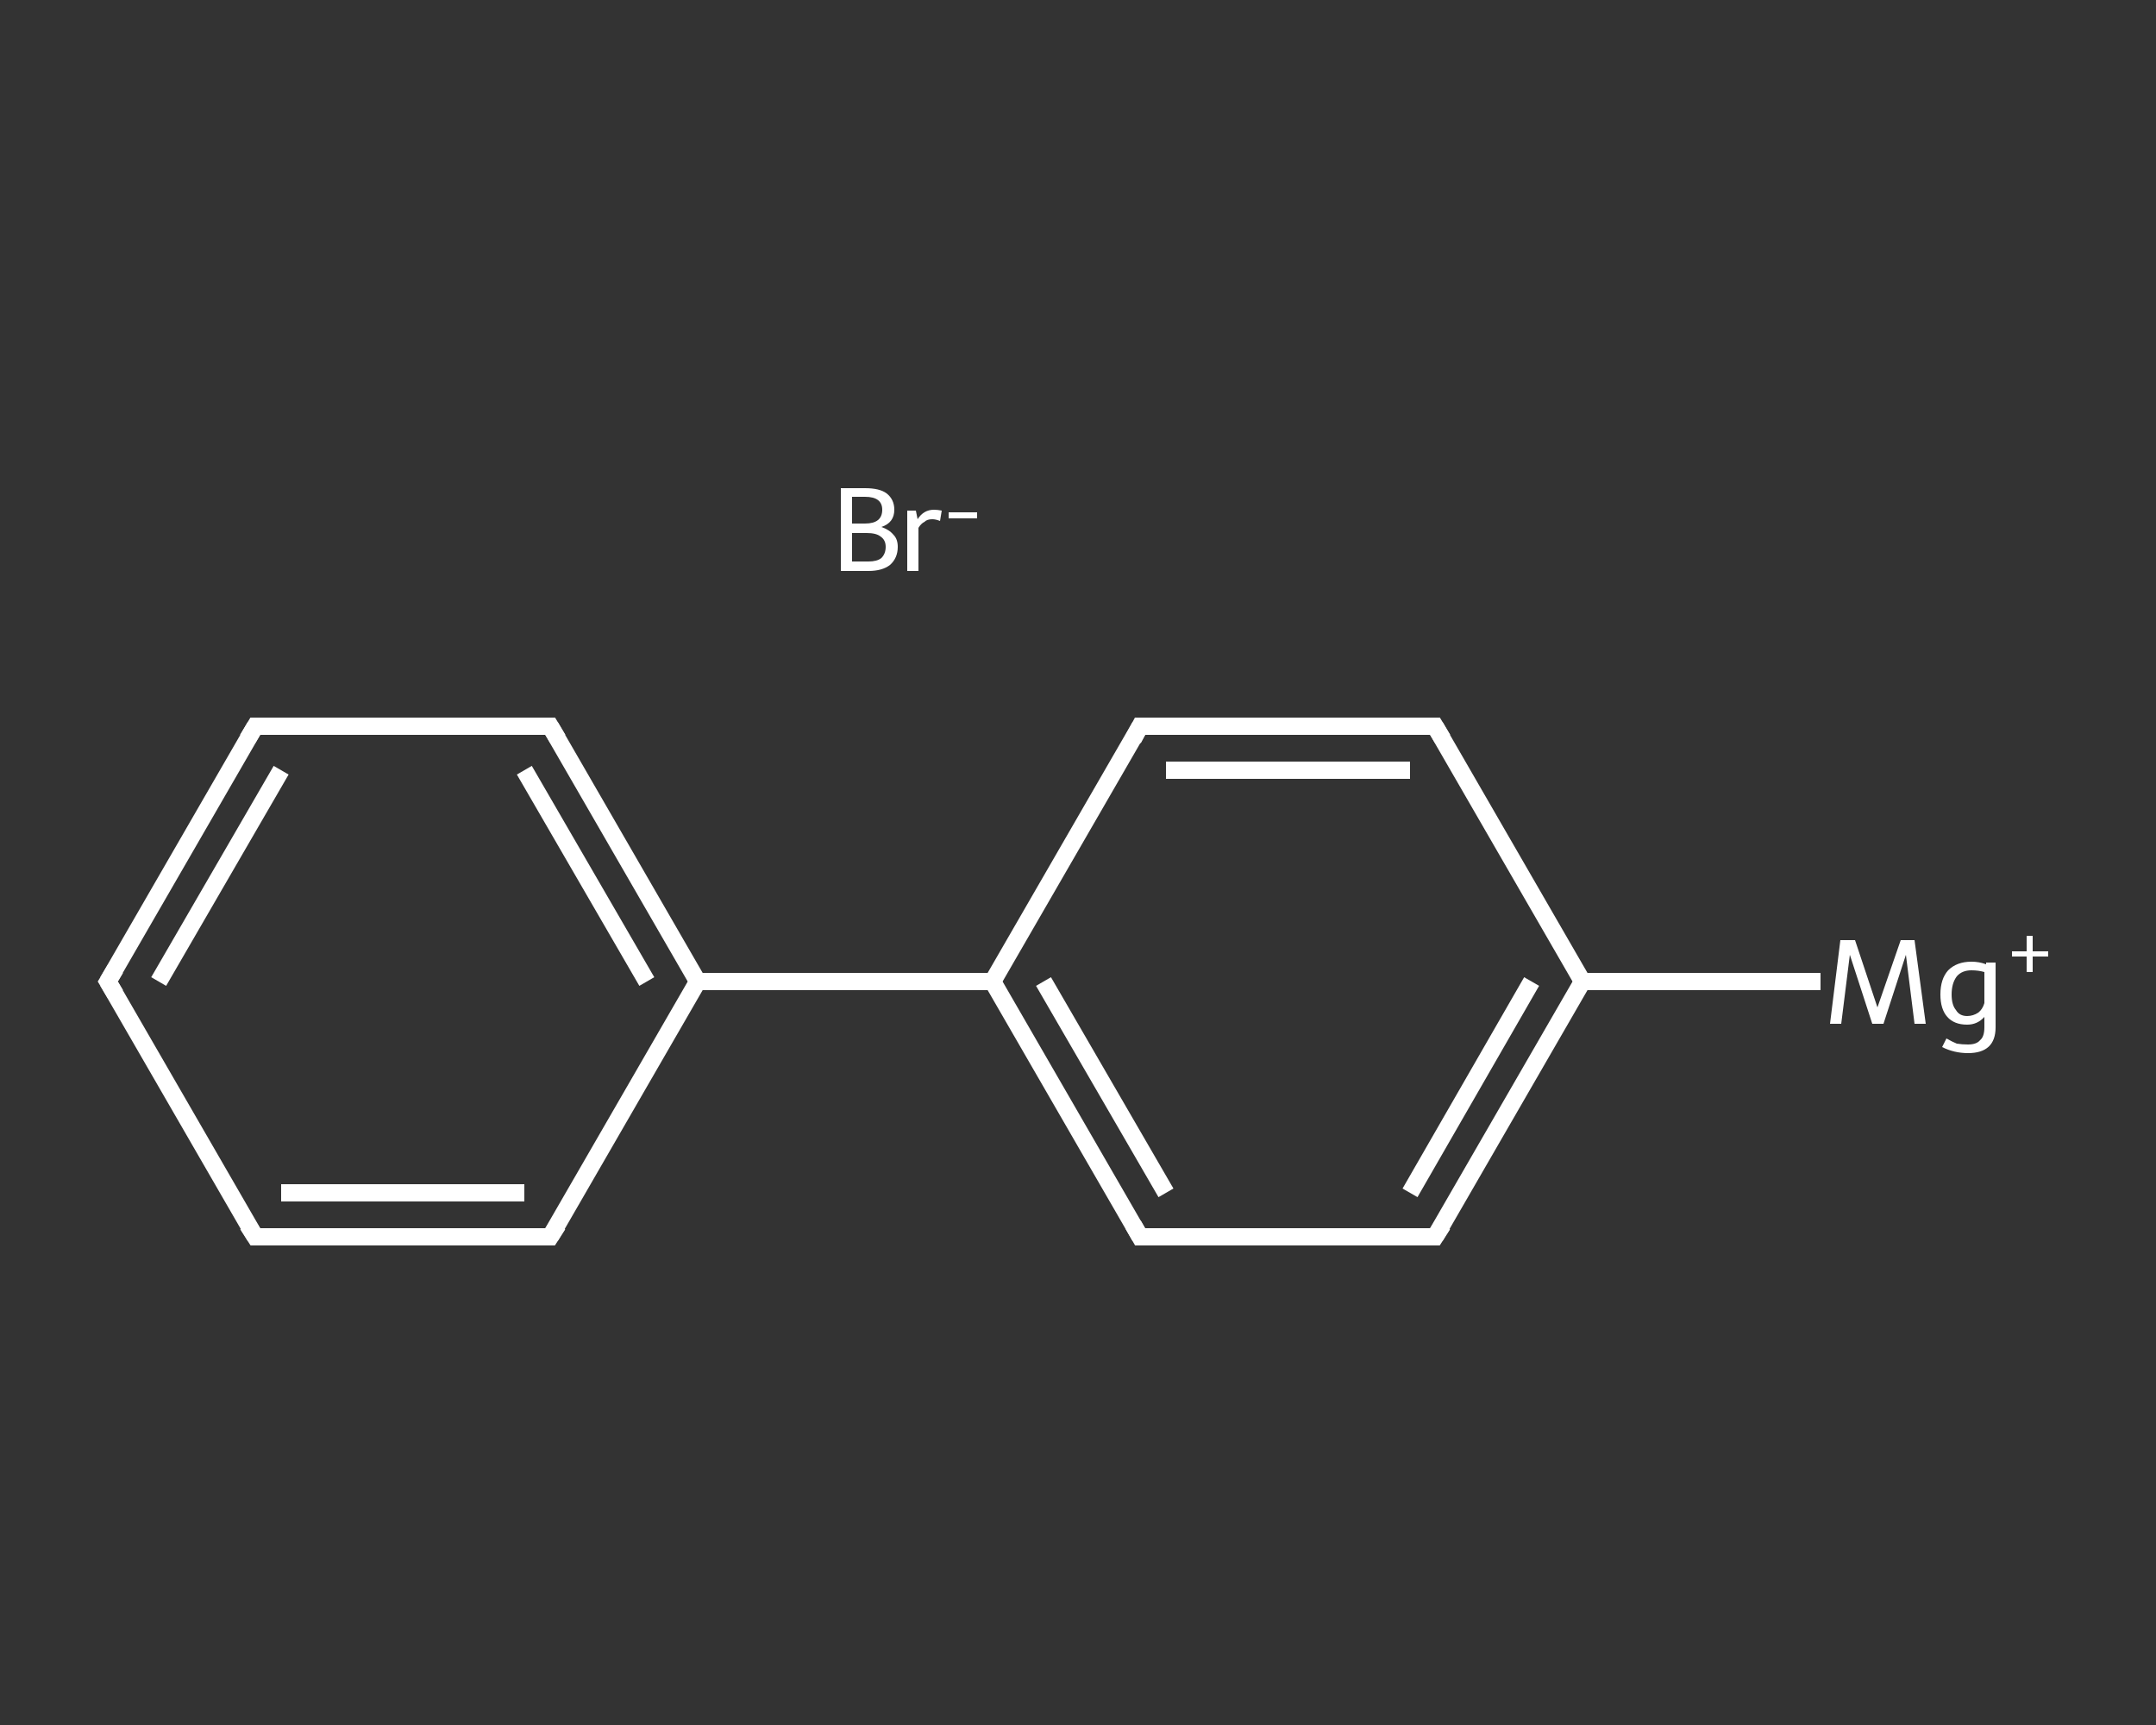 <?xml version='1.0' encoding='iso-8859-1'?>
<svg version='1.1' baseProfile='full'
              xmlns='http://www.w3.org/2000/svg'
                      xmlns:rdkit='http://www.rdkit.org/xml'
                      xmlns:xlink='http://www.w3.org/1999/xlink'
                  xml:space='preserve'
width='250px' height='200px' viewBox='0 0 250 200'>
<rect x="0" y="0" width="250" height="200" fill="#333333" stroke="none"/>
<!-- END OF HEADER -->
<rect style='opacity:1.0;fill:transparent;stroke:none' width='250.0' height='200.0' x='0.0' y='0.0'> </rect>
<path class='bond-0 atom-1 atom-2' d='M 211.1,113.8 L 183.5,113.8' style='fill:none;fill-rule:evenodd;stroke:#FFFFFF;stroke-width:2.0px;stroke-linecap:butt;stroke-linejoin:miter;stroke-opacity:1' />
<path class='bond-1 atom-2 atom-3' d='M 183.5,113.8 L 166.4,143.4' style='fill:none;fill-rule:evenodd;stroke:#FFFFFF;stroke-width:2.0px;stroke-linecap:butt;stroke-linejoin:miter;stroke-opacity:1' />
<path class='bond-1 atom-2 atom-3' d='M 177.6,113.8 L 163.5,138.3' style='fill:none;fill-rule:evenodd;stroke:#FFFFFF;stroke-width:2.0px;stroke-linecap:butt;stroke-linejoin:miter;stroke-opacity:1' />
<path class='bond-2 atom-3 atom-4' d='M 166.4,143.4 L 132.2,143.4' style='fill:none;fill-rule:evenodd;stroke:#FFFFFF;stroke-width:2.0px;stroke-linecap:butt;stroke-linejoin:miter;stroke-opacity:1' />
<path class='bond-3 atom-4 atom-5' d='M 132.2,143.4 L 115.1,113.8' style='fill:none;fill-rule:evenodd;stroke:#FFFFFF;stroke-width:2.0px;stroke-linecap:butt;stroke-linejoin:miter;stroke-opacity:1' />
<path class='bond-3 atom-4 atom-5' d='M 135.2,138.3 L 121.0,113.8' style='fill:none;fill-rule:evenodd;stroke:#FFFFFF;stroke-width:2.0px;stroke-linecap:butt;stroke-linejoin:miter;stroke-opacity:1' />
<path class='bond-4 atom-5 atom-6' d='M 115.1,113.8 L 80.9,113.8' style='fill:none;fill-rule:evenodd;stroke:#FFFFFF;stroke-width:2.0px;stroke-linecap:butt;stroke-linejoin:miter;stroke-opacity:1' />
<path class='bond-5 atom-6 atom-7' d='M 80.9,113.8 L 63.8,84.2' style='fill:none;fill-rule:evenodd;stroke:#FFFFFF;stroke-width:2.0px;stroke-linecap:butt;stroke-linejoin:miter;stroke-opacity:1' />
<path class='bond-5 atom-6 atom-7' d='M 75.0,113.8 L 60.8,89.3' style='fill:none;fill-rule:evenodd;stroke:#FFFFFF;stroke-width:2.0px;stroke-linecap:butt;stroke-linejoin:miter;stroke-opacity:1' />
<path class='bond-6 atom-7 atom-8' d='M 63.8,84.2 L 29.6,84.2' style='fill:none;fill-rule:evenodd;stroke:#FFFFFF;stroke-width:2.0px;stroke-linecap:butt;stroke-linejoin:miter;stroke-opacity:1' />
<path class='bond-7 atom-8 atom-9' d='M 29.6,84.2 L 12.5,113.8' style='fill:none;fill-rule:evenodd;stroke:#FFFFFF;stroke-width:2.0px;stroke-linecap:butt;stroke-linejoin:miter;stroke-opacity:1' />
<path class='bond-7 atom-8 atom-9' d='M 32.6,89.3 L 18.4,113.8' style='fill:none;fill-rule:evenodd;stroke:#FFFFFF;stroke-width:2.0px;stroke-linecap:butt;stroke-linejoin:miter;stroke-opacity:1' />
<path class='bond-8 atom-9 atom-10' d='M 12.5,113.8 L 29.6,143.4' style='fill:none;fill-rule:evenodd;stroke:#FFFFFF;stroke-width:2.0px;stroke-linecap:butt;stroke-linejoin:miter;stroke-opacity:1' />
<path class='bond-9 atom-10 atom-11' d='M 29.6,143.4 L 63.8,143.4' style='fill:none;fill-rule:evenodd;stroke:#FFFFFF;stroke-width:2.0px;stroke-linecap:butt;stroke-linejoin:miter;stroke-opacity:1' />
<path class='bond-9 atom-10 atom-11' d='M 32.6,138.3 L 60.8,138.3' style='fill:none;fill-rule:evenodd;stroke:#FFFFFF;stroke-width:2.0px;stroke-linecap:butt;stroke-linejoin:miter;stroke-opacity:1' />
<path class='bond-10 atom-5 atom-12' d='M 115.1,113.8 L 132.2,84.2' style='fill:none;fill-rule:evenodd;stroke:#FFFFFF;stroke-width:2.0px;stroke-linecap:butt;stroke-linejoin:miter;stroke-opacity:1' />
<path class='bond-11 atom-12 atom-13' d='M 132.2,84.2 L 166.4,84.2' style='fill:none;fill-rule:evenodd;stroke:#FFFFFF;stroke-width:2.0px;stroke-linecap:butt;stroke-linejoin:miter;stroke-opacity:1' />
<path class='bond-11 atom-12 atom-13' d='M 135.2,89.3 L 163.5,89.3' style='fill:none;fill-rule:evenodd;stroke:#FFFFFF;stroke-width:2.0px;stroke-linecap:butt;stroke-linejoin:miter;stroke-opacity:1' />
<path class='bond-12 atom-13 atom-2' d='M 166.4,84.2 L 183.5,113.8' style='fill:none;fill-rule:evenodd;stroke:#FFFFFF;stroke-width:2.0px;stroke-linecap:butt;stroke-linejoin:miter;stroke-opacity:1' />
<path class='bond-13 atom-11 atom-6' d='M 63.8,143.4 L 80.9,113.8' style='fill:none;fill-rule:evenodd;stroke:#FFFFFF;stroke-width:2.0px;stroke-linecap:butt;stroke-linejoin:miter;stroke-opacity:1' />
<path d='M 167.3,142.0 L 166.4,143.4 L 164.7,143.4' style='fill:none;stroke:#FFFFFF;stroke-width:2.0px;stroke-linecap:butt;stroke-linejoin:miter;stroke-opacity:1;' />
<path d='M 133.9,143.4 L 132.2,143.4 L 131.4,142.0' style='fill:none;stroke:#FFFFFF;stroke-width:2.0px;stroke-linecap:butt;stroke-linejoin:miter;stroke-opacity:1;' />
<path d='M 64.7,85.7 L 63.8,84.2 L 62.1,84.2' style='fill:none;stroke:#FFFFFF;stroke-width:2.0px;stroke-linecap:butt;stroke-linejoin:miter;stroke-opacity:1;' />
<path d='M 31.3,84.2 L 29.6,84.2 L 28.7,85.7' style='fill:none;stroke:#FFFFFF;stroke-width:2.0px;stroke-linecap:butt;stroke-linejoin:miter;stroke-opacity:1;' />
<path d='M 13.4,112.3 L 12.5,113.8 L 13.4,115.3' style='fill:none;stroke:#FFFFFF;stroke-width:2.0px;stroke-linecap:butt;stroke-linejoin:miter;stroke-opacity:1;' />
<path d='M 28.7,142.0 L 29.6,143.4 L 31.3,143.4' style='fill:none;stroke:#FFFFFF;stroke-width:2.0px;stroke-linecap:butt;stroke-linejoin:miter;stroke-opacity:1;' />
<path d='M 62.1,143.4 L 63.8,143.4 L 64.7,142.0' style='fill:none;stroke:#FFFFFF;stroke-width:2.0px;stroke-linecap:butt;stroke-linejoin:miter;stroke-opacity:1;' />
<path d='M 131.4,85.7 L 132.2,84.2 L 133.9,84.2' style='fill:none;stroke:#FFFFFF;stroke-width:2.0px;stroke-linecap:butt;stroke-linejoin:miter;stroke-opacity:1;' />
<path d='M 164.7,84.2 L 166.4,84.2 L 167.3,85.7' style='fill:none;stroke:#FFFFFF;stroke-width:2.0px;stroke-linecap:butt;stroke-linejoin:miter;stroke-opacity:1;' />
<path class='atom-0' d='M 102.2 61.1
Q 103.1 61.4, 103.6 62.0
Q 104.1 62.5, 104.1 63.4
Q 104.1 64.7, 103.2 65.5
Q 102.3 66.2, 100.7 66.2
L 97.5 66.2
L 97.5 56.6
L 100.3 56.6
Q 102.0 56.6, 102.8 57.2
Q 103.7 57.9, 103.7 59.1
Q 103.7 60.6, 102.2 61.1
M 98.8 57.6
L 98.8 60.7
L 100.3 60.7
Q 101.3 60.7, 101.8 60.3
Q 102.3 59.9, 102.3 59.1
Q 102.3 57.6, 100.3 57.6
L 98.8 57.6
M 100.7 65.1
Q 101.7 65.1, 102.2 64.7
Q 102.7 64.2, 102.7 63.4
Q 102.7 62.6, 102.1 62.2
Q 101.6 61.8, 100.5 61.8
L 98.8 61.8
L 98.8 65.1
L 100.7 65.1
' fill='#FFFFFF'/>
<path class='atom-0' d='M 106.2 59.2
L 106.4 60.2
Q 107.1 59.1, 108.3 59.1
Q 108.7 59.1, 109.2 59.2
L 109.0 60.4
Q 108.5 60.2, 108.1 60.2
Q 107.5 60.2, 107.2 60.5
Q 106.8 60.7, 106.5 61.2
L 106.5 66.2
L 105.2 66.2
L 105.2 59.2
L 106.2 59.2
' fill='#FFFFFF'/>
<path class='atom-0' d='M 110.0 59.4
L 113.3 59.4
L 113.3 60.1
L 110.0 60.1
L 110.0 59.4
' fill='#FFFFFF'/>
<path class='atom-1' d='M 223.3 118.7
L 222.0 118.7
L 221.0 110.7
L 218.4 118.7
L 217.1 118.7
L 214.5 110.7
L 213.5 118.7
L 212.2 118.7
L 213.4 109.0
L 215.1 109.0
L 217.7 116.8
L 220.4 109.0
L 222.0 109.0
L 223.3 118.7
' fill='#FFFFFF'/>
<path class='atom-1' d='M 231.4 111.6
L 231.4 119.1
Q 231.4 122.1, 228.2 122.1
Q 226.6 122.1, 225.2 121.4
L 225.7 120.4
Q 226.4 120.8, 226.9 121.0
Q 227.5 121.1, 228.2 121.1
Q 229.2 121.1, 229.6 120.6
Q 230.1 120.2, 230.1 119.1
L 230.1 117.9
Q 229.3 118.8, 228.1 118.8
Q 226.6 118.8, 225.8 117.9
Q 225.0 117.0, 225.0 115.3
Q 225.0 113.5, 225.9 112.5
Q 226.9 111.5, 228.6 111.5
Q 229.5 111.5, 230.3 111.8
L 230.3 111.6
L 231.4 111.6
M 228.1 117.8
Q 228.8 117.8, 229.4 117.4
Q 229.9 117.0, 230.1 116.3
L 230.1 112.7
Q 229.4 112.5, 228.6 112.5
Q 227.5 112.5, 226.9 113.2
Q 226.3 114.0, 226.3 115.3
Q 226.3 116.5, 226.8 117.1
Q 227.2 117.8, 228.1 117.8
' fill='#FFFFFF'/>
<path class='atom-1' d='M 233.3 110.3
L 235.0 110.3
L 235.0 108.5
L 235.7 108.5
L 235.7 110.3
L 237.5 110.3
L 237.5 110.9
L 235.7 110.9
L 235.7 112.7
L 235.0 112.7
L 235.0 110.9
L 233.3 110.9
L 233.3 110.3
' fill='#FFFFFF'/>
</svg>
